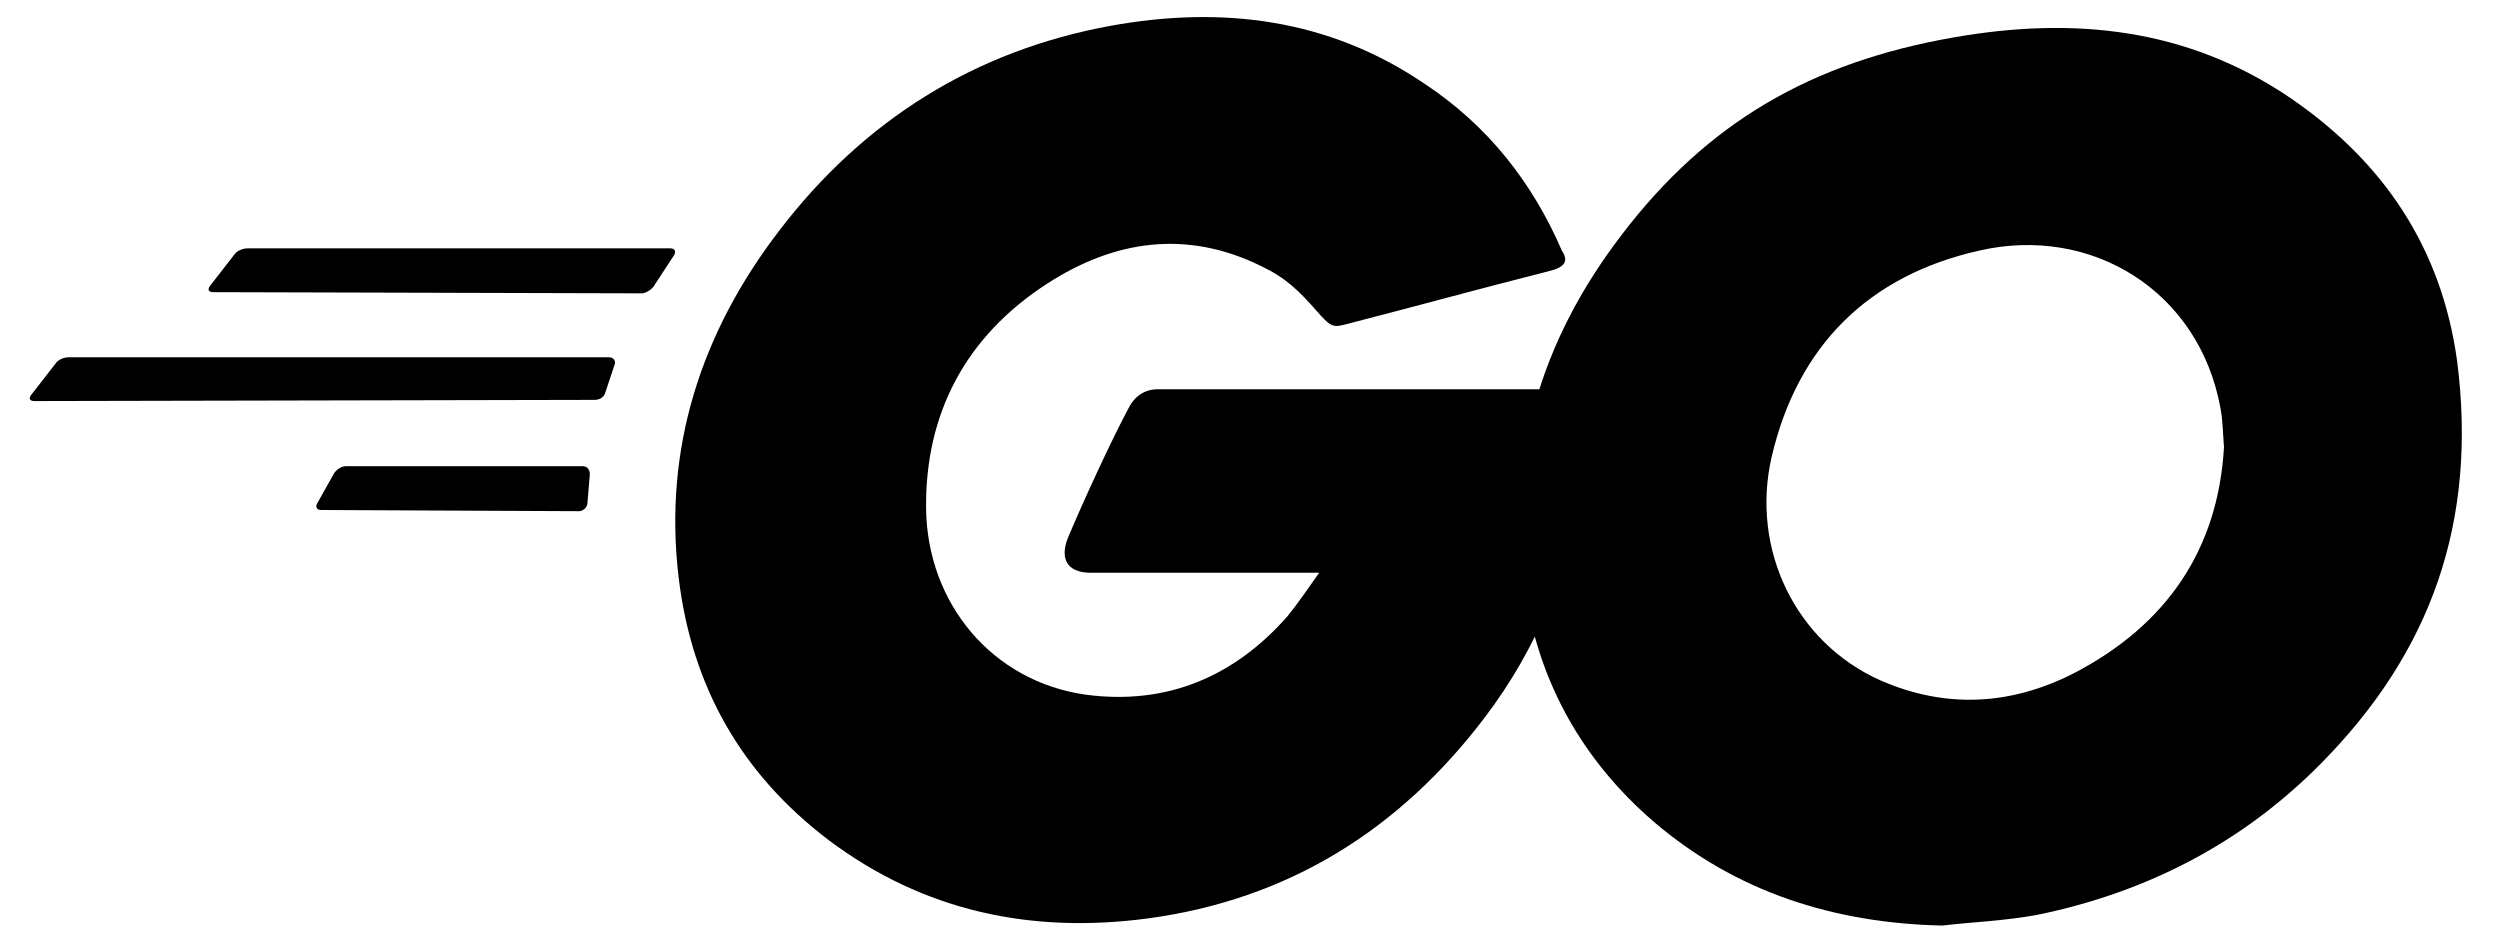 <svg width="59" height="22" viewBox="0 0 59 22" fill="none" xmlns="http://www.w3.org/2000/svg">
<path d="M5.034 6.895C4.922 6.895 4.895 6.839 4.95 6.755L5.537 6C5.593 5.917 5.733 5.861 5.845 5.861H15.82C15.932 5.861 15.96 5.945 15.904 6.028L15.429 6.755C15.373 6.839 15.233 6.923 15.149 6.923L5.034 6.895ZM0.815 9.465C0.703 9.465 0.675 9.409 0.731 9.326L1.318 8.571C1.374 8.487 1.513 8.431 1.625 8.431H14.367C14.479 8.431 14.535 8.515 14.507 8.599L14.283 9.27C14.255 9.382 14.144 9.437 14.032 9.437L0.815 9.465ZM7.577 12.036C7.465 12.036 7.437 11.952 7.493 11.868L7.884 11.17C7.94 11.086 8.052 11.002 8.164 11.002H13.752C13.864 11.002 13.92 11.086 13.92 11.198L13.864 11.868C13.864 11.98 13.752 12.064 13.668 12.064L7.577 12.036ZM36.581 6.392C34.821 6.839 33.62 7.174 31.887 7.621C31.468 7.733 31.44 7.761 31.077 7.342C30.658 6.867 30.35 6.559 29.764 6.28C28.003 5.414 26.299 5.665 24.706 6.699C22.806 7.929 21.828 9.745 21.856 12.008C21.884 14.244 23.421 16.088 25.628 16.395C27.528 16.647 29.121 15.976 30.378 14.551C30.63 14.244 30.853 13.908 31.133 13.517H25.74C25.153 13.517 25.013 13.154 25.209 12.679C25.572 11.813 26.243 10.36 26.634 9.633C26.718 9.465 26.913 9.186 27.332 9.186H37.504C37.448 9.94 37.448 10.695 37.336 11.449C37.029 13.461 36.274 15.305 35.045 16.926C33.033 19.581 30.406 21.229 27.081 21.676C24.343 22.04 21.8 21.509 19.564 19.832C17.497 18.267 16.323 16.2 16.016 13.629C15.652 10.583 16.547 7.845 18.391 5.442C20.375 2.843 23.001 1.194 26.215 0.608C28.841 0.133 31.356 0.44 33.62 1.977C35.101 2.955 36.162 4.296 36.861 5.917C37.029 6.168 36.917 6.308 36.581 6.392Z" fill="black"/>
<path d="M45.836 21.843C43.293 21.787 40.974 21.061 39.018 19.384C37.369 17.959 36.335 16.143 36 13.991C35.497 10.834 36.363 8.039 38.264 5.552C40.303 2.87 42.762 1.473 46.087 0.886C48.938 0.383 51.62 0.662 54.051 2.311C56.258 3.82 57.628 5.86 57.991 8.542C58.466 12.315 57.376 15.388 54.778 18.015C52.933 19.887 50.67 21.061 48.071 21.592C47.317 21.731 46.562 21.759 45.836 21.843V21.843ZM52.486 10.554C52.458 10.191 52.458 9.912 52.403 9.632C51.9 6.866 49.357 5.301 46.702 5.916C44.103 6.503 42.427 8.151 41.812 10.778C41.309 12.957 42.371 15.165 44.383 16.059C45.92 16.73 47.457 16.646 48.938 15.891C51.145 14.746 52.347 12.957 52.486 10.554V10.554Z" fill="black"/>
</svg>

